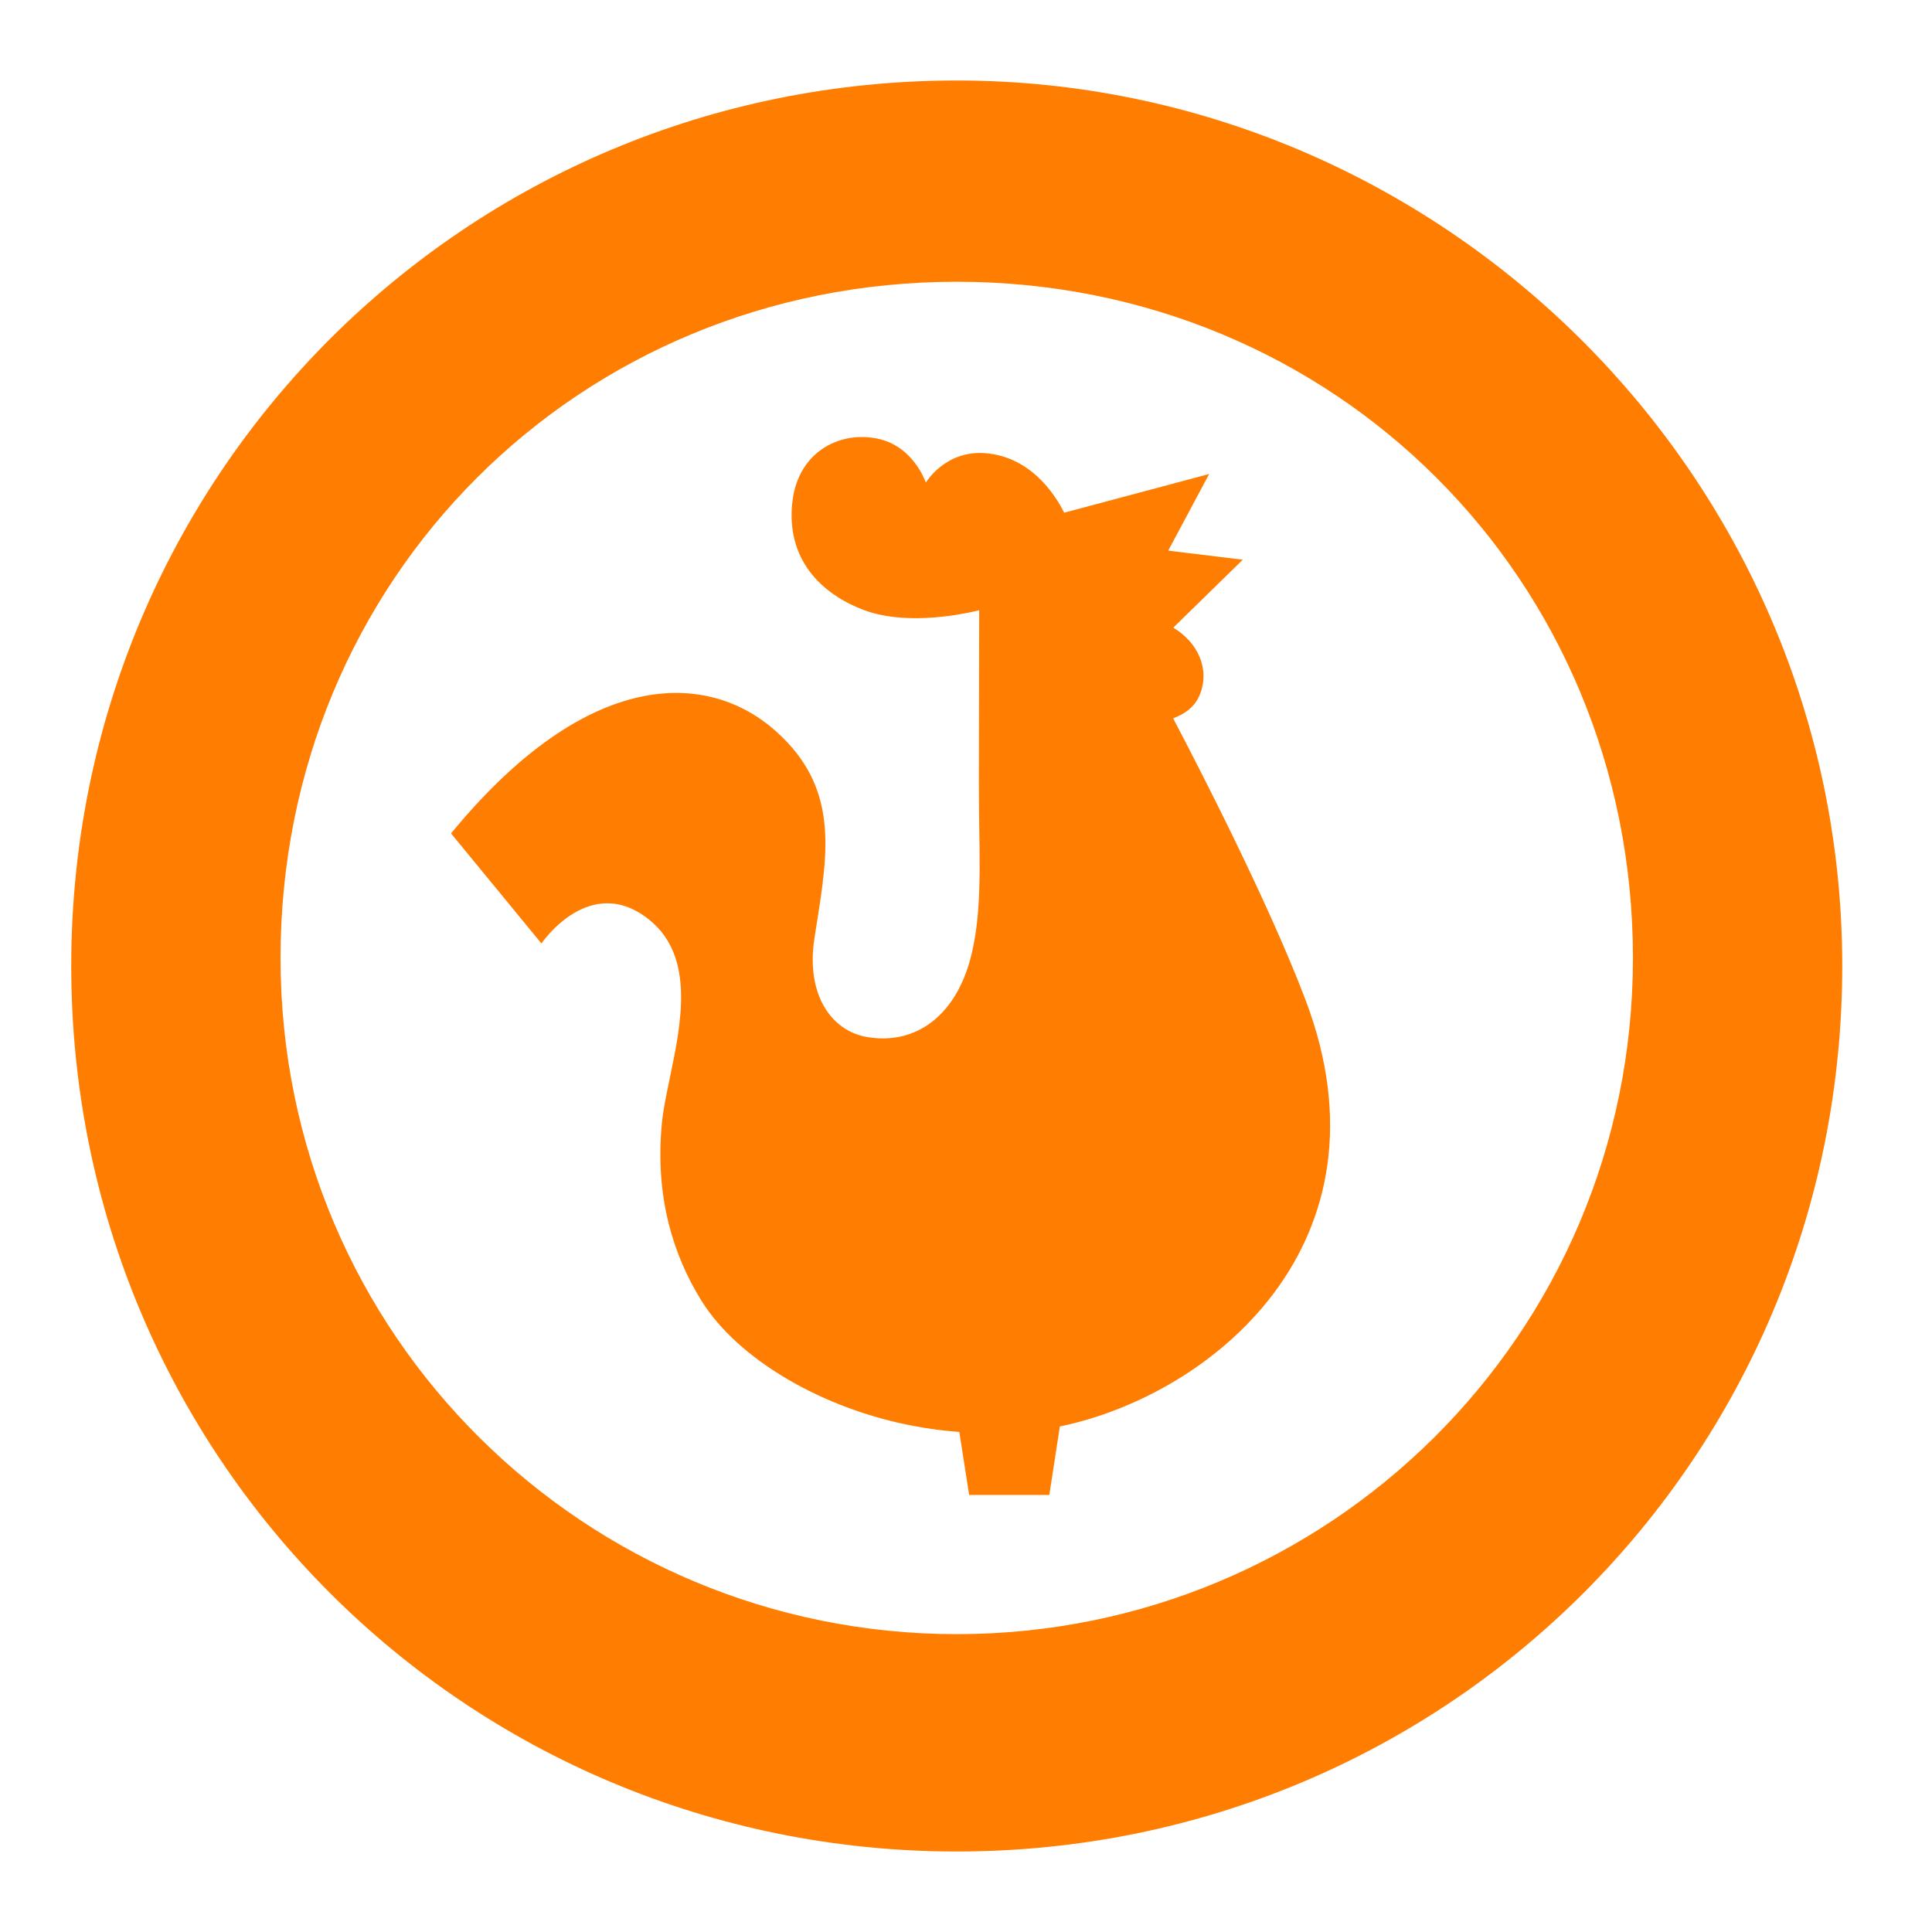 <svg xmlns="http://www.w3.org/2000/svg" fill="none" viewBox="0 0 24 24" height="24" width="24">
<path fill="#FF7D00" d="M0.885 12C0.885 5.9 5.785 1 11.885 1C17.885 1 22.885 5.9 22.885 12C22.885 18.1 17.985 23 11.885 23C5.785 23 0.885 18.1 0.885 12ZM3.485 11.9C3.485 16.6 7.285 20.3 11.885 20.3C16.485 20.3 20.285 16.6 20.285 11.9C20.285 7.2 16.585 3.5 11.885 3.5C7.185 3.5 3.485 7.2 3.485 11.9ZM12.164 7.581C11.828 7.663 11.198 7.755 10.731 7.578C10.202 7.379 9.762 6.947 9.843 6.235C9.917 5.591 10.464 5.339 10.935 5.457C11.357 5.563 11.501 5.995 11.501 5.995C11.501 5.995 11.742 5.587 12.247 5.63C12.795 5.678 13.095 6.121 13.22 6.369L15.021 5.888L14.512 6.84L15.438 6.953L14.575 7.797C14.88 7.98 15.034 8.31 14.904 8.631C14.839 8.793 14.697 8.878 14.573 8.923C14.9 9.546 15.763 11.221 16.218 12.422C17.362 15.439 15.057 17.329 13.166 17.72L13.035 18.571H12.039L11.917 17.788C11.732 17.775 11.547 17.751 11.366 17.717C10.225 17.506 9.17 16.891 8.713 16.157C8.355 15.58 8.136 14.853 8.222 13.955C8.237 13.796 8.275 13.611 8.317 13.412L8.321 13.39C8.463 12.71 8.634 11.885 8.067 11.427C7.327 10.83 6.726 11.72 6.726 11.72L5.603 10.353C7.32 8.263 8.808 8.344 9.636 9.081C10.415 9.775 10.291 10.558 10.144 11.484C10.135 11.541 10.126 11.599 10.117 11.658C10.011 12.343 10.317 12.809 10.78 12.884C11.285 12.966 11.701 12.719 11.933 12.241C12.187 11.716 12.176 11.006 12.165 10.299V10.299L12.165 10.298C12.164 10.223 12.163 10.147 12.162 10.072C12.161 9.942 12.16 9.819 12.16 9.706C12.161 9.422 12.162 9.007 12.162 8.591L12.162 8.589L12.162 8.525L12.164 7.581Z" clip-rule="evenodd" fill-rule="evenodd"></path>
</svg>
